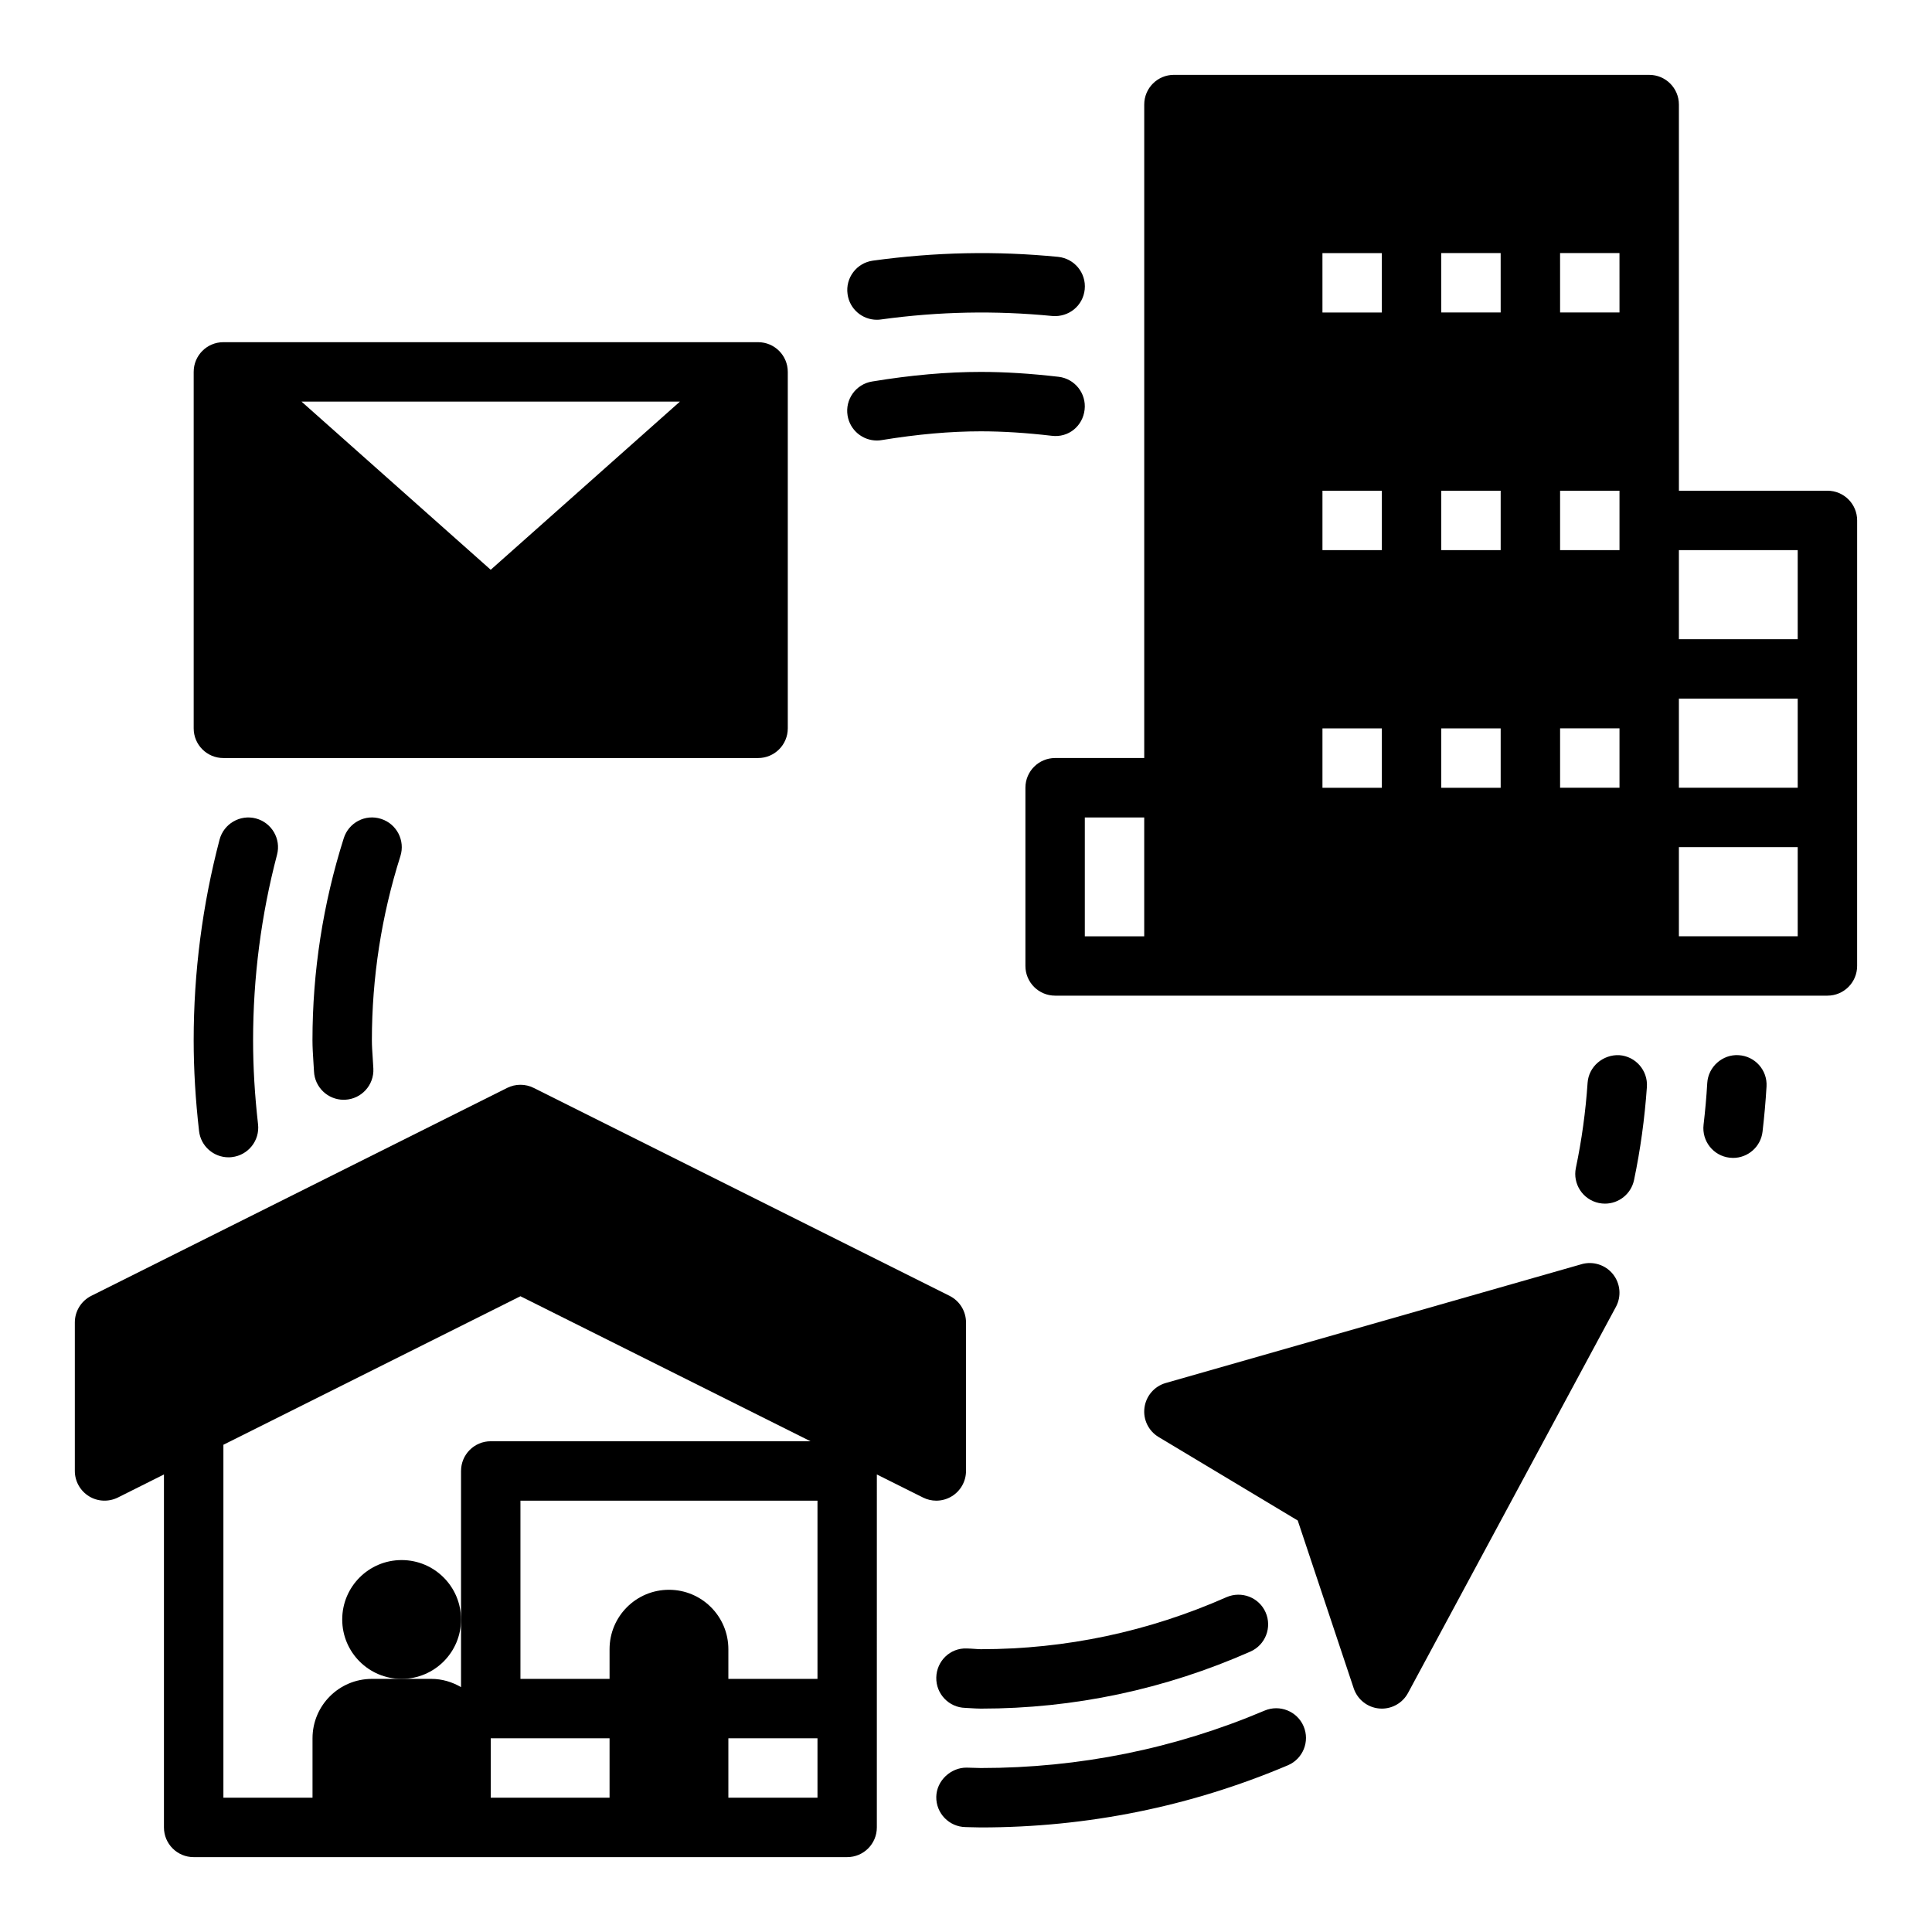 <?xml version="1.0" encoding="UTF-8"?>
<!-- Uploaded to: ICON Repo, www.svgrepo.com, Generator: ICON Repo Mixer Tools -->
<svg fill="#000000" width="800px" height="800px" version="1.1" viewBox="144 144 512 512" xmlns="http://www.w3.org/2000/svg">
 <g>
  <path d="m628.29 274.05h-39.359l-0.004-102.34c0-4.352-3.519-7.871-7.871-7.871l-125.95-0.004c-4.352 0-7.871 3.519-7.871 7.871v173.18h-23.617c-4.352 0-7.871 3.519-7.871 7.871v47.23c0 4.352 3.519 7.871 7.871 7.871h204.67c4.352 0 7.871-3.519 7.871-7.871l0.004-118.07c0-4.352-3.519-7.871-7.871-7.871zm-181.06 118.08h-15.742v-31.488h15.742zm62.977-39.359h-15.742v-15.742h15.742zm0-62.977h-15.742v-15.742h15.742zm0-62.977h-15.742l-0.004-15.742h15.742zm31.488 125.95h-15.742v-15.742h15.742zm0-62.977h-15.742v-15.742h15.742zm0-62.977h-15.742l-0.004-15.742h15.742zm31.488 125.95h-15.742v-15.742h15.742zm0-62.977h-15.742v-15.742h15.742zm0-62.977h-15.742l-0.004-15.742h15.742zm47.23 165.31h-31.488v-23.617h31.488zm0-39.359h-31.488v-23.617h31.488zm0-39.359h-31.488v-23.617h31.488z"/>
  <path d="m396.26 540.52c2.324-1.441 3.742-3.969 3.742-6.699v-39.359c0-2.984-1.684-5.707-4.352-7.047l-110.21-55.105c-2.211-1.109-4.824-1.109-7.047 0l-110.21 55.105c-2.664 1.336-4.352 4.062-4.352 7.043v39.359c0 2.731 1.418 5.258 3.738 6.699 2.312 1.441 5.211 1.551 7.66 0.348l12.219-6.117v93.539c0 4.352 3.519 7.871 7.871 7.871h173.18c4.352 0 7.871-3.519 7.871-7.871l0.004-93.539 12.227 6.109c1.109 0.559 2.312 0.836 3.516 0.836 1.441 0 2.875-0.395 4.133-1.172zm-130.08-6.699v57.285c-2.324-1.348-4.992-2.184-7.875-2.184h-15.742c-8.699 0-15.742 7.047-15.742 15.742v15.742l-23.617 0.004v-93.535l78.719-39.359 76.863 38.43h-84.734c-4.356 0-7.871 3.519-7.871 7.875zm39.359 86.59h-31.488v-15.742h31.488zm55.102 0h-23.617v-15.742h23.617zm0-31.488h-23.617v-7.871c0-8.699-7.047-15.742-15.742-15.742-8.699 0-15.742 7.047-15.742 15.742v7.871h-23.617v-47.23h78.719z"/>
  <path d="m266.18 573.18c0 8.695-7.051 15.742-15.746 15.742-8.695 0-15.742-7.047-15.742-15.742 0-8.695 7.047-15.746 15.742-15.746 8.695 0 15.746 7.051 15.746 15.746"/>
  <path d="m203.2 344.89h141.7c4.352 0 7.871-3.519 7.871-7.871v-94.465c0-4.352-3.519-7.871-7.871-7.871h-141.7c-4.352 0-7.871 3.519-7.871 7.871v94.465c-0.004 4.352 3.516 7.871 7.871 7.871zm120.99-94.465-50.145 44.57-50.145-44.57z"/>
  <path d="m431.43 252.58c0.504-4.32-2.59-8.234-6.902-8.73-7.453-0.863-14.191-1.289-20.594-1.289-8.988 0-18.422 0.828-28.828 2.543-4.289 0.699-7.195 4.754-6.488 9.035 0.629 3.856 3.969 6.598 7.754 6.598 0.426 0 0.852-0.031 1.281-0.109 9.562-1.559 18.16-2.324 26.281-2.324 5.785 0 11.934 0.387 18.766 1.18 4.473 0.578 8.238-2.586 8.73-6.902z"/>
  <path d="m573.12 423.63c-4.242-0.203-8.086 2.977-8.391 7.32-0.52 7.652-1.566 15.242-3.102 22.539-0.891 4.25 1.828 8.422 6.086 9.32 0.547 0.109 1.082 0.168 1.625 0.168 3.644 0 6.918-2.543 7.699-6.258 1.684-8.016 2.824-16.312 3.41-24.695 0.281-4.332-2.984-8.094-7.328-8.395z"/>
  <path d="m244.98 361.01c-4.156-1.34-8.566 0.977-9.879 5.125-5.504 17.344-8.293 35.352-8.293 53.547 0 1.891 0.125 3.754 0.242 5.613l0.164 2.652c0.195 4.211 3.684 7.504 7.856 7.504 0.125 0 0.242 0 0.379-0.008 4.344-0.195 7.699-3.891 7.496-8.234l-0.18-2.984c-0.102-1.504-0.211-3.008-0.211-4.543 0-16.562 2.535-32.984 7.551-48.789 1.312-4.152-0.977-8.566-5.125-9.883z"/>
  <path d="m400.18 580.86c-4.41-0.164-7.957 3.344-8.055 7.691-0.102 4.352 3.344 7.957 7.691 8.055l1.395 0.078c0.906 0.051 1.801 0.117 2.723 0.117 24.703 0 48.727-5.086 71.445-15.121 3.977-1.762 5.769-6.406 4.023-10.383s-6.383-5.762-10.383-4.023c-20.695 9.145-42.594 13.781-65.086 13.781-0.543 0-1.078-0.047-1.605-0.086-0.715-0.047-1.426-0.094-2.148-0.109z"/>
  <path d="m563.15 479.02-110.21 31.488c-3.023 0.859-5.234 3.441-5.644 6.543-0.418 3.117 1.062 6.164 3.754 7.777l36.863 22.121 14.832 44.469c0.992 2.977 3.66 5.086 6.785 5.352 0.223 0.023 0.453 0.031 0.672 0.031 2.875 0 5.551-1.574 6.934-4.141l55.105-102.34c1.496-2.785 1.18-6.195-0.805-8.668-1.988-2.465-5.258-3.488-8.289-2.637z"/>
  <path d="m479.15 597.32c-23.812 10.105-49.121 15.223-75.219 15.223l-3.793-0.102c-4.109-0.031-7.934 3.391-8.016 7.738-0.078 4.344 3.394 7.934 7.731 8.016l1.48 0.039c0.867 0.02 1.734 0.055 2.598 0.055 28.223 0 55.594-5.543 81.367-16.469 4-1.699 5.871-6.32 4.172-10.328-1.707-4-6.328-5.852-10.32-4.172z"/>
  <path d="m376.38 228.74c0.355 0 0.715-0.023 1.078-0.078 15.445-2.117 30.254-2.394 45.406-0.922 4.402 0.371 8.18-2.754 8.598-7.07 0.426-4.328-2.746-8.172-7.07-8.598-16.367-1.598-32.426-1.281-49.059 1-4.312 0.582-7.32 4.559-6.723 8.863 0.52 3.949 3.894 6.805 7.769 6.805z"/>
  <path d="m604.75 423.63c-4.258-0.27-8.062 3.062-8.312 7.398-0.211 3.723-0.551 7.398-0.977 11.059-0.496 4.32 2.598 8.227 6.918 8.715 0.309 0.039 0.605 0.055 0.906 0.055 3.945 0 7.352-2.961 7.809-6.977 0.457-3.953 0.82-7.941 1.055-11.957 0.254-4.324-3.055-8.047-7.398-8.293z"/>
  <path d="m204.56 450.7c0.301 0 0.598-0.016 0.898-0.055 4.32-0.488 7.422-4.394 6.926-8.707-0.879-7.762-1.312-15.043-1.312-22.262 0-16.617 2.133-33.164 6.344-49.16 1.109-4.203-1.41-8.508-5.606-9.621-4.18-1.102-8.508 1.402-9.621 5.606-4.555 17.309-6.863 35.203-6.863 53.176 0 7.715 0.48 15.809 1.426 24.051 0.449 4.012 3.859 6.973 7.809 6.973z"/>
 </g>
</svg>